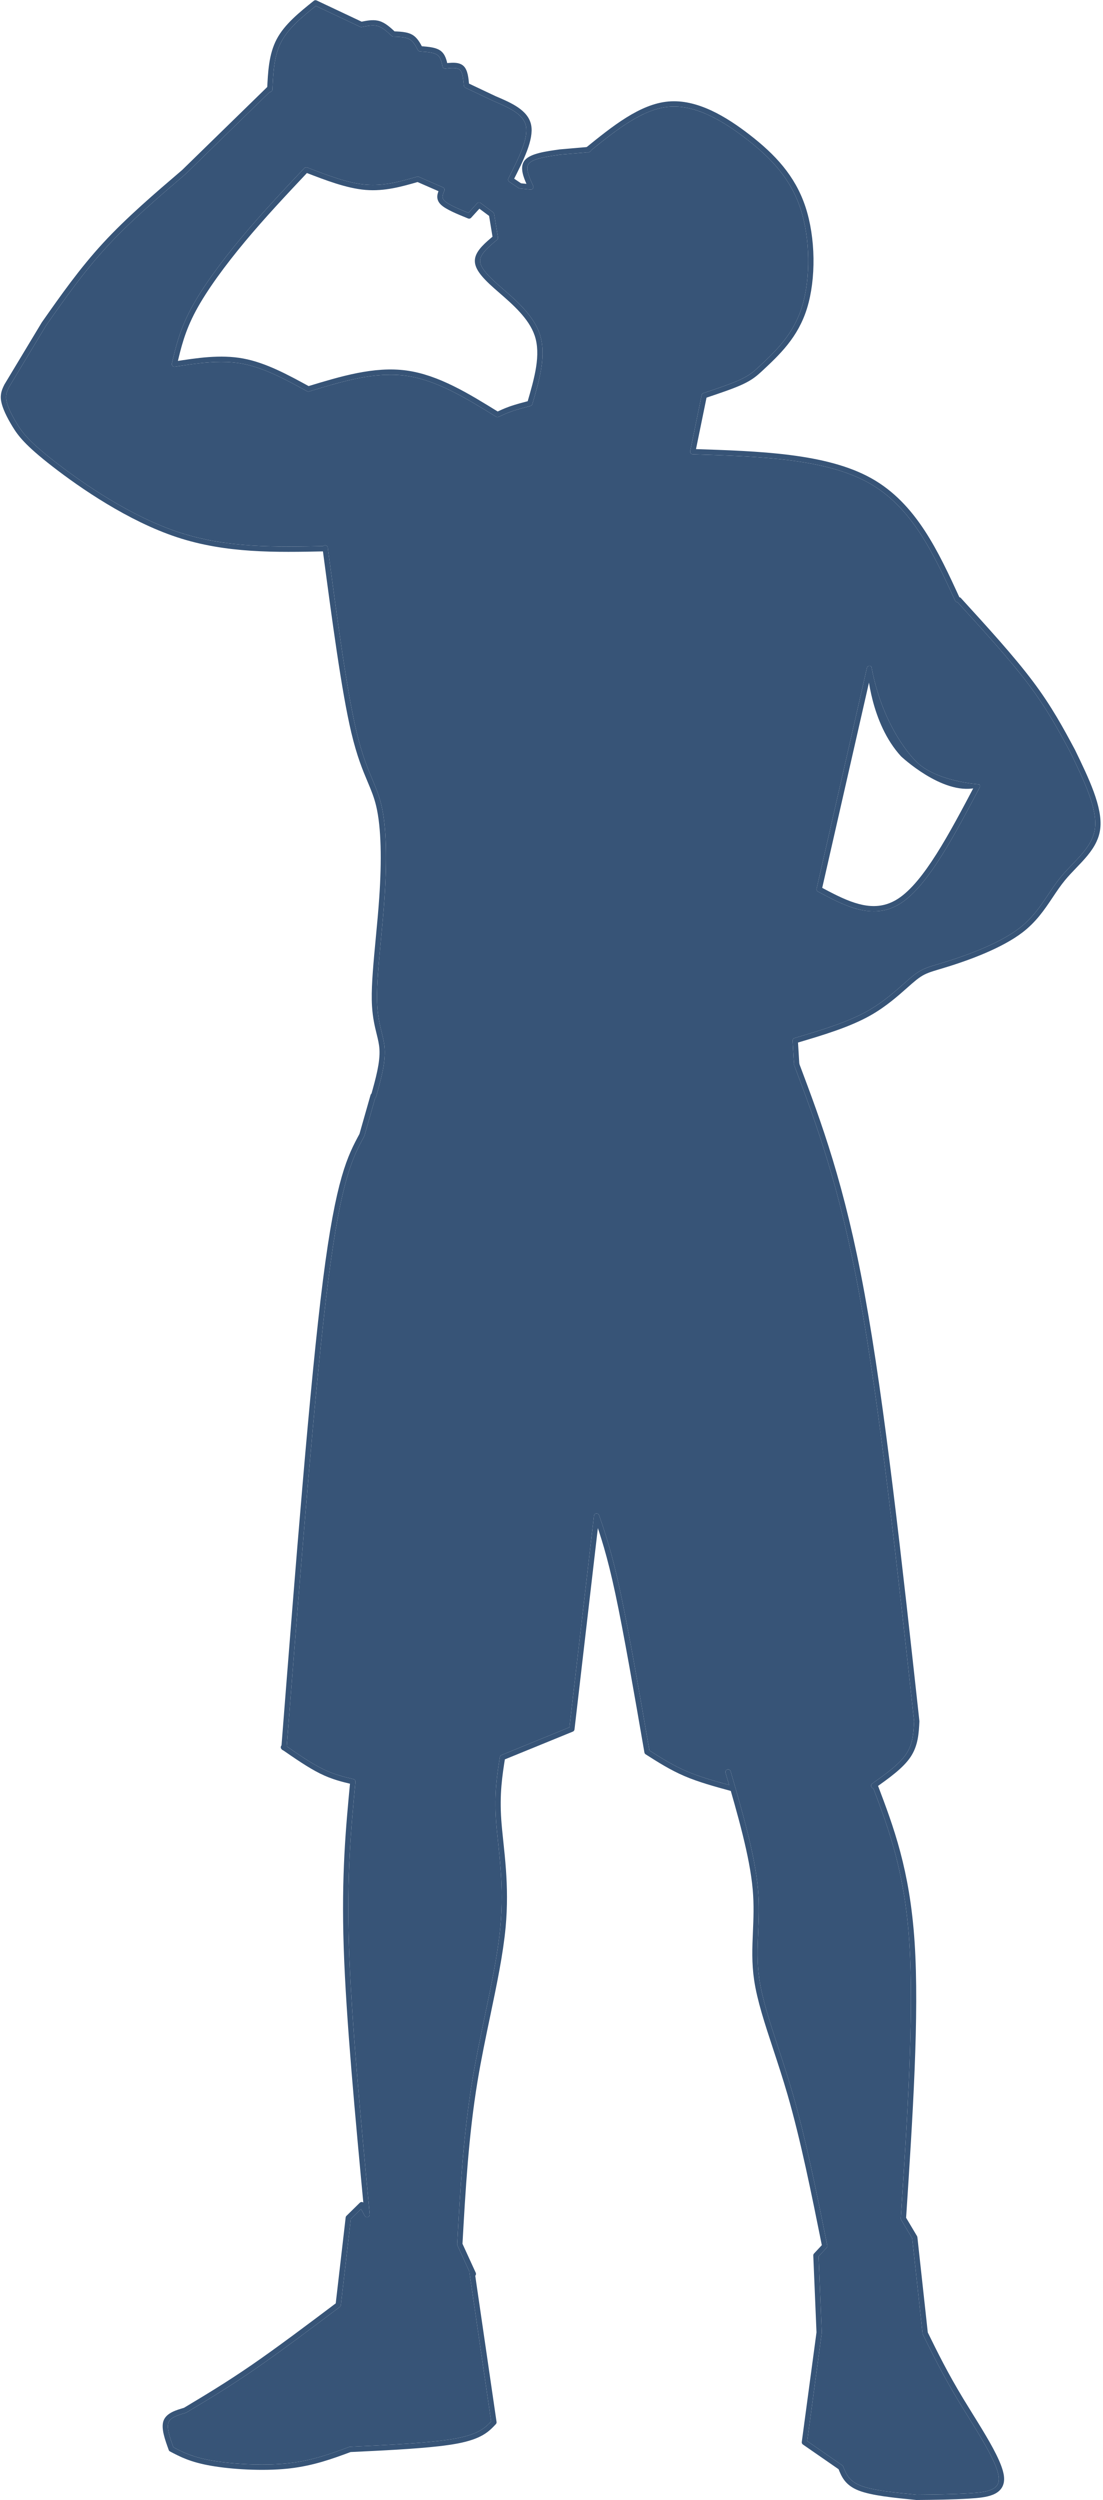 <?xml version="1.0" encoding="UTF-8" standalone="no"?><svg xmlns="http://www.w3.org/2000/svg" xmlns:xlink="http://www.w3.org/1999/xlink" fill="#375477" height="703.8" preserveAspectRatio="xMidYMid meet" version="1" viewBox="125.4 207.8 310.6 703.8" width="310.6" zoomAndPan="magnify"><g><g id="change1_1"><path d="M259.061,847.329L259.061,847.329L265.229,889.643C265.262,889.867,265.191,890.093,265.036,890.259L265.036,890.259C263.084,892.342,261.084,894.428,254.147,895.735L254.147,895.735C252.646,896.018,250.916,896.264,249.01,896.482L249.01,896.482C242.216,897.261,233.094,897.695,224.009,898.128L224.232,898.082L224.161,898.108L224.161,898.108C218.995,900.018,213.745,901.953,206.965,902.73L206.965,902.73C206.77,902.752,206.577,902.773,206.38,902.794L206.38,902.794C199.309,903.525,190.591,902.992,184.809,901.98L184.809,901.98C178.975,900.96,176.096,899.444,173.264,897.952C173.1,897.865,172.974,897.72,172.911,897.545L172.911,897.545C171.901,894.738,170.678,891.467,171.439,889.328L171.439,889.328C172.243,887.068,175.097,886.293,177.292,885.642L177.121,885.717C183.143,882.109,189.148,878.511,196.316,873.577L196.316,873.577C203.491,868.639,211.832,862.363,220.193,856.071L219.902,856.58L222.737,832.074C222.757,831.905,222.834,831.748,222.955,831.629L222.955,831.629L226.722,827.934C226.888,827.771,227.121,827.695,227.352,827.729C227.583,827.763,227.784,827.904,227.896,828.108L227.896,828.108L229.423,830.903L228.03,831.33L228.001,831.027L228.001,831.027C225.426,803.677,222.854,776.319,222.186,756.055L222.186,756.055C221.515,735.695,222.765,722.496,224.012,709.326L224.58,710.12C221.765,709.448,218.876,708.761,215.535,707.105L215.535,707.105C212.217,705.461,208.468,702.867,204.78,700.317C204.442,700.084,204.357,699.62,204.591,699.282C204.825,698.944,205.288,698.86,205.626,699.093L205.626,699.093C209.343,701.662,212.995,704.185,216.195,705.772L216.195,705.772C219.37,707.345,222.111,708.001,224.925,708.672C225.286,708.758,225.528,709.097,225.493,709.466L225.493,709.466C224.248,722.62,223.005,735.744,223.673,756.006L223.673,756.006C224.339,776.215,226.906,803.52,229.483,830.888L229.483,830.888L229.511,831.19C229.544,831.542,229.326,831.868,228.988,831.972C228.65,832.075,228.287,831.927,228.117,831.617L228.117,831.617L226.59,828.822L227.764,828.996L223.997,832.691L224.216,832.246L221.38,856.751C221.357,856.953,221.251,857.137,221.088,857.26L221.088,857.26C212.735,863.546,204.365,869.844,197.16,874.803L197.16,874.803C189.949,879.766,183.908,883.385,177.886,886.993C177.832,887.025,177.775,887.051,177.715,887.068L177.715,887.068C175.195,887.816,173.334,888.441,172.841,889.827L172.841,889.827C172.305,891.334,173.201,893.956,174.311,897.042L173.958,896.635C176.728,898.095,179.45,899.532,185.065,900.515L185.065,900.515C190.731,901.506,199.31,902.028,206.227,901.313L206.226,901.313C206.42,901.293,206.605,901.273,206.796,901.251L206.796,901.251C213.378,900.497,218.478,898.622,223.645,896.712L223.645,896.712L223.715,896.687C223.787,896.66,223.862,896.645,223.938,896.641L223.938,896.641C233.041,896.208,242.108,895.776,248.84,895.004L248.841,895.004C250.724,894.788,252.417,894.546,253.872,894.273L253.872,894.273C260.442,893.035,262.172,891.139,263.95,889.241L263.757,889.857L257.588,847.544C257.529,847.137,257.81,846.759,258.217,846.7C258.624,846.641,259.001,846.922,259.061,847.329 Z" fill="inherit"/></g><g id="change1_12"><path d="M204.624,699.799L204.624,699.799C208.651,648.403,212.68,596.974,216.341,568.194L216.341,568.194C220.007,539.379,223.316,533.175,226.662,526.962L226.602,527.111L229.745,516.076C229.858,515.681,230.269,515.451,230.665,515.564C231.06,515.677,231.289,516.088,231.176,516.484L231.176,516.484L228.033,527.518C228.018,527.57,227.998,527.62,227.972,527.667L227.972,527.667C224.739,533.67,221.469,539.682,217.817,568.382L217.817,568.382C214.162,597.116,210.136,648.499,206.108,699.915C206.076,700.325,205.717,700.631,205.308,700.599C204.898,700.567,204.592,700.209,204.624,699.799 Z" fill="inherit"/></g><g id="change1_3"><path d="M229.874,516.17L229.874,516.17C231.205,511.428,232.477,506.865,232.249,503.194L232.249,503.194C232.159,501.752,231.837,500.435,231.451,498.866L231.451,498.866C230.952,496.838,230.368,494.464,230.158,491.089L230.158,491.089C230.122,490.51,230.098,489.904,230.086,489.265L230.086,489.265C230.003,484.709,230.592,478.488,231.209,471.961L231.209,471.961C231.569,468.158,231.939,464.239,232.198,460.452L232.198,460.452C232.904,450.124,232.774,440.831,231.338,434.765L231.338,434.765C230.735,432.219,229.9,430.232,228.906,427.87L228.906,427.87C227.545,424.636,225.923,420.781,224.327,414.055L224.327,414.055C221.575,402.456,218.895,382.277,216.222,362.167C216.168,361.76,216.454,361.386,216.862,361.331C217.269,361.277,217.643,361.564,217.697,361.971L217.697,361.971C220.375,382.122,223.045,402.204,225.775,413.711L225.775,413.711C227.343,420.321,228.929,424.089,230.278,427.293L230.278,427.293C231.269,429.647,232.151,431.741,232.786,434.422L232.786,434.422C234.277,440.72,234.39,450.203,233.683,460.553L233.683,460.553C233.422,464.363,233.05,468.302,232.691,472.101L232.691,472.101C232.07,478.662,231.492,484.785,231.574,489.238L231.574,489.238C231.585,489.856,231.609,490.44,231.644,490.997L231.644,490.997C231.844,494.232,232.401,496.497,232.896,498.51L232.896,498.51C233.278,500.06,233.635,501.505,233.734,503.101L233.734,503.101C233.981,507.08,232.614,511.916,231.307,516.573C231.196,516.968,230.785,517.199,230.389,517.088C229.994,516.977,229.763,516.566,229.874,516.17 Z" fill="inherit"/></g><g id="change1_5"><path d="M217.022,363.018L217.022,363.018C203.129,363.311,189.089,363.614,175.252,359.049L175.252,359.049C161.432,354.491,147.871,345.097,140.17,339.123L140.17,339.123C132.443,333.127,130.485,330.47,128.879,327.831L128.879,327.831C127.33,325.285,126.06,322.7,125.722,320.719L125.722,320.719C125.366,318.638,126.045,317.27,126.629,316.078C126.638,316.059,126.649,316.04,126.66,316.022L126.66,316.022L137.135,298.614L137.163,298.57C142.471,291.007,147.811,283.398,154.42,276.224L154.42,276.224C161.026,269.054,168.892,262.33,176.715,255.641L176.679,255.674L200.643,232.302C200.938,232.016,201.409,232.021,201.696,232.316C201.983,232.61,201.977,233.081,201.682,233.368L201.682,233.368L177.718,256.739L177.682,256.772C169.844,263.473,162.05,270.139,155.514,277.232L155.514,277.232C148.982,284.322,143.697,291.851,138.381,299.425L138.41,299.381L127.935,316.789L127.965,316.733C127.395,317.899,126.919,318.89,127.189,320.469L127.189,320.469C127.476,322.15,128.612,324.528,130.151,327.057L130.151,327.057C131.633,329.493,133.445,332.021,141.082,337.947L141.082,337.947C148.747,343.894,162.146,353.159,175.718,357.636L175.718,357.636C189.274,362.108,203.059,361.824,216.99,361.53C217.401,361.522,217.741,361.848,217.75,362.259C217.759,362.67,217.433,363.01,217.022,363.018 Z" fill="inherit"/></g><g id="change1_8"><path d="M200.627,232.941L200.627,232.941C200.854,228.114,201.078,223.071,203.313,218.834L203.313,218.834C205.543,214.607,209.743,211.25,213.769,208.016C213.991,207.838,214.295,207.802,214.553,207.923L214.553,207.923L227.455,214.008L226.989,213.952C228.509,213.642,230.231,213.278,231.832,213.622L231.832,213.622C231.968,213.652,232.104,213.686,232.239,213.726L232.239,213.726C233.952,214.233,235.418,215.617,236.714,216.821L236.235,216.622C237.4,216.665,238.651,216.709,239.754,216.946L239.754,216.946C240.341,217.072,240.912,217.257,241.427,217.543L241.427,217.543C242.908,218.364,243.706,219.91,244.386,221.188L243.764,220.794L243.764,220.794L243.764,220.794L243.764,220.794L243.783,220.795C244.954,220.878,246.195,220.964,247.271,221.195L247.271,221.195C248.028,221.358,248.764,221.604,249.362,222.015L249.362,222.015C250.82,223.017,251.178,224.821,251.483,226.209L250.678,225.629C251.868,225.502,253.231,225.349,254.35,225.589L254.35,225.589C254.906,225.708,255.448,225.932,255.897,226.339L255.897,226.339C257.166,227.491,257.337,229.892,257.507,231.756L257.085,231.151L264.943,234.871L264.917,234.859L264.941,234.869L264.941,234.869C269.199,236.691,274.106,238.718,274.967,242.982L274.967,242.982C275.798,247.103,272.715,253.11,269.892,258.692L269.644,257.739L272.271,259.506L271.932,259.383L274.929,259.693L274.175,260.74L274.166,260.722L274.166,260.721C273.047,258.251,271.454,254.973,273.197,252.891L273.197,252.891C274.804,250.973,279.193,250.402,282.983,249.863C282.997,249.861,283.011,249.86,283.024,249.858L283.024,249.858L291.081,249.164C291.49,249.129,291.851,249.433,291.886,249.842C291.921,250.251,291.618,250.612,291.208,250.647L291.208,250.647L283.152,251.341L283.193,251.336C279.035,251.928,275.477,252.487,274.338,253.847L274.338,253.847C273.342,255.035,274.189,257.165,275.522,260.107L275.522,260.107L275.53,260.125C275.64,260.368,275.612,260.651,275.456,260.868C275.3,261.084,275.041,261.2,274.776,261.173L274.776,261.173L271.779,260.863C271.658,260.851,271.542,260.809,271.44,260.741L271.44,260.741L268.813,258.974C268.502,258.765,268.395,258.356,268.564,258.021L268.564,258.021C271.518,252.179,274.211,246.76,273.508,243.276L273.508,243.276C272.836,239.949,268.927,238.193,264.355,236.237L264.355,236.237L264.332,236.227L264.306,236.216L256.448,232.496C256.21,232.383,256.049,232.153,256.025,231.891L256.025,231.891C255.828,229.731,255.63,228.107,254.896,227.441L254.896,227.441C254.696,227.259,254.418,227.125,254.038,227.044L254.038,227.044C253.202,226.864,252.105,226.973,250.835,227.108C250.458,227.149,250.111,226.899,250.03,226.528L250.03,226.528C249.69,224.981,249.403,223.849,248.519,223.241L248.519,223.241C248.149,222.987,247.628,222.794,246.959,222.65L246.959,222.65C246.006,222.446,244.877,222.364,243.678,222.28L243.696,222.281L243.695,222.281L243.695,222.281L243.695,222.281C243.421,222.261,243.193,222.113,243.072,221.887L243.072,221.887C242.343,220.516,241.732,219.413,240.706,218.844L240.706,218.844C240.357,218.651,239.935,218.507,239.442,218.401L239.442,218.401C238.491,218.196,237.379,218.153,236.18,218.109C236.002,218.103,235.832,218.032,235.701,217.911L235.701,217.911C234.328,216.636,233.127,215.541,231.816,215.153L231.816,215.153C231.719,215.124,231.62,215.099,231.52,215.077L231.52,215.077C230.281,214.811,228.885,215.084,227.286,215.41C227.129,215.443,226.966,215.423,226.82,215.354L226.82,215.354L213.918,209.269L214.701,209.176C210.608,212.464,206.687,215.628,204.629,219.528L204.629,219.528C202.577,223.418,202.344,228.106,202.114,233.011C202.094,233.421,201.746,233.738,201.336,233.719C200.925,233.7,200.608,233.351,200.627,232.941 Z" fill="inherit"/></g><g id="change1_13"><path d="M290.303,249.448L290.303,249.448C297.8,243.392,305.554,237.093,313.59,236.376L313.59,236.376C321.665,235.655,329.831,240.557,336.637,245.849L336.637,245.849C343.491,251.179,349.264,257.145,352.197,265.98L352.197,265.98C355.11,274.758,355.203,286.331,352.671,294.55L352.671,294.55C350.121,302.828,344.916,307.669,339.863,312.383L339.856,312.389C338.61,313.522,337.322,314.693,334.616,315.962L334.616,315.962C331.961,317.208,327.923,318.556,323.952,319.883L324.445,319.327L321.214,335.1L320.509,334.208C339.179,334.806,358.136,335.395,370.756,342.445L370.756,342.445C383.431,349.526,389.63,363.059,395.718,376.289C395.89,376.662,395.726,377.104,395.353,377.276C394.98,377.448,394.538,377.284,394.366,376.911L394.366,376.911C388.231,363.577,382.207,350.546,370.03,343.744L370.03,343.744C357.798,336.911,339.273,336.298,320.462,335.695C320.242,335.688,320.037,335.584,319.901,335.412C319.766,335.24,319.712,335.017,319.757,334.802L319.757,334.802L322.987,319.028C323.04,318.768,323.228,318.556,323.48,318.472L323.48,318.472C327.487,317.133,331.426,315.815,333.984,314.615L333.984,314.615C336.492,313.438,337.652,312.382,338.855,311.288L338.848,311.295C343.914,306.568,348.828,301.968,351.249,294.112L351.249,294.112C353.687,286.196,353.602,274.94,350.784,266.449L350.784,266.449C347.985,258.015,342.473,252.272,335.723,247.024L335.723,247.024C328.925,241.738,321.171,237.193,313.722,237.858L313.722,237.858C306.235,238.526,298.865,244.444,291.238,250.606C290.918,250.864,290.45,250.814,290.191,250.494C289.933,250.175,289.983,249.706,290.303,249.448 Z" fill="inherit"/></g><g id="change1_6"><path d="M395.985,376.164L395.985,376.164C403.401,384.284,410.852,392.44,416.213,399.567L416.213,399.567C421.585,406.71,424.853,412.811,428.1,418.87L428.113,418.897L428.134,418.939L428.134,418.939C431.953,426.821,435.959,435.036,435.222,441.131L435.222,441.131C435.062,442.458,434.68,443.677,434.145,444.814L434.145,444.814C432.84,447.59,430.603,449.911,428.449,452.156L428.449,452.156C427.347,453.304,426.262,454.435,425.282,455.627L425.282,455.627C424.039,457.137,422.958,458.754,421.835,460.435L421.835,460.435C420.681,462.162,419.485,463.952,418.057,465.688L418.057,465.688C416.741,467.288,415.224,468.848,413.344,470.292L413.344,470.292C407.491,474.788,398.189,478.1,392.858,479.781L392.858,479.781C391.766,480.126,390.831,480.405,390.021,480.647L390.021,480.647C389.389,480.835,388.834,481.001,388.33,481.16L388.33,481.16C386.333,481.79,385.166,482.305,383.455,483.66L383.455,483.66C382.702,484.257,381.847,485.014,380.863,485.886L380.863,485.886C379.611,486.995,378.168,488.274,376.533,489.57L376.533,489.57C374.773,490.964,372.784,492.384,370.547,493.652L370.547,493.652C364.627,497.007,357.033,499.255,349.552,501.472L350.083,500.714L350.486,507.379C350.511,507.789,350.198,508.142,349.788,508.166C349.378,508.191,349.025,507.879,349,507.469L349,507.469L348.598,500.804C348.577,500.458,348.797,500.144,349.129,500.045L349.129,500.045C356.657,497.814,364.071,495.612,369.813,492.357L369.813,492.357C371.965,491.138,373.891,489.765,375.609,488.403L375.609,488.403C377.208,487.136,378.622,485.884,379.876,484.772L379.876,484.772C380.851,483.909,381.739,483.122,382.531,482.494L382.531,482.494C384.42,480.997,385.764,480.409,387.882,479.741L387.882,479.741C388.4,479.577,388.966,479.408,389.596,479.221L389.596,479.221C390.404,478.98,391.333,478.702,392.411,478.362L392.411,478.362C397.749,476.678,406.816,473.43,412.438,469.112L412.438,469.112C414.211,467.749,415.649,466.274,416.908,464.743L416.908,464.743C418.282,463.073,419.438,461.343,420.598,459.608L420.598,459.608C421.714,457.937,422.835,456.259,424.133,454.681L424.133,454.681C425.155,453.438,426.28,452.267,427.375,451.126L427.375,451.126C429.567,448.841,431.616,446.695,432.799,444.181L432.799,444.181C433.274,443.17,433.606,442.104,433.745,440.952L433.745,440.952C434.416,435.4,430.707,427.664,426.794,419.588L426.794,419.588L426.774,419.546L426.788,419.573C423.543,413.517,420.321,407.504,415.024,400.462L415.024,400.462C409.715,393.404,402.318,385.304,394.886,377.168C394.609,376.864,394.63,376.394,394.933,376.116C395.237,375.839,395.707,375.861,395.985,376.164 Z" fill="inherit"/></g><g id="change1_2"><path d="M350.375,507.007L350.375,507.007C356.786,524.046,363.21,541.118,368.869,572.038L368.869,572.038C374.522,602.927,379.413,647.648,384.299,692.326C384.304,692.366,384.305,692.406,384.303,692.446L384.303,692.446C384.131,695.718,383.962,699.221,381.811,702.437L381.811,702.437C379.698,705.598,375.694,708.427,371.868,711.143C371.533,711.381,371.068,711.302,370.831,710.967C370.593,710.632,370.671,710.167,371.007,709.929L371.007,709.929C374.916,707.154,378.647,704.492,380.574,701.61L380.574,701.61C382.465,698.783,382.642,695.692,382.817,692.368L382.82,692.488C377.931,647.788,373.046,603.13,367.405,572.306L367.405,572.306C361.77,541.514,355.382,524.538,348.982,507.531C348.837,507.146,349.031,506.717,349.416,506.572C349.801,506.428,350.23,506.622,350.375,507.007 Z" fill="inherit"/></g><g id="change1_4"><path d="M372.473,710.085L372.473,710.085C377.028,722.095,381.608,734.169,382.953,754.616L382.953,754.616C384.294,775.01,382.416,803.744,380.543,832.401L380.44,831.971L383.633,837.325C383.688,837.417,383.722,837.519,383.734,837.626L383.734,837.626L386.676,864.587L386.604,864.339C389.419,870.069,392.223,875.776,396.682,883.148L396.682,883.148C397.494,884.49,398.362,885.891,399.244,887.313L399.244,887.313C400.151,888.776,401.072,890.26,401.961,891.731L401.961,891.731C404.921,896.624,407.624,901.497,408.082,904.714L408.082,904.714C408.495,907.604,407.132,909.251,405.018,910.121L405.018,910.121C403.185,910.875,400.744,911.076,398.425,911.218L398.425,911.218C393.517,911.518,388.491,911.568,383.488,911.618L383.496,911.618L383.495,911.618C383.465,911.619,383.436,911.618,383.406,911.615L383.406,911.615L383.313,911.606L383.313,911.606C377.159,911.004,370.834,910.388,367.175,908.946L367.175,908.946C363.319,907.427,362.345,904.981,361.455,902.747L361.723,903.083L351.487,895.994C351.257,895.835,351.136,895.56,351.173,895.283L351.173,895.283L355.33,864.354L355.324,864.484L354.414,842.784C354.406,842.586,354.478,842.392,354.613,842.246L354.613,842.246L357.083,839.593L356.898,840.247C353.879,825.255,350.868,810.303,347.18,797.566L347.18,797.566C345.851,792.978,344.434,788.675,343.099,784.621L343.099,784.621C341.919,781.039,340.801,777.646,339.873,774.442L339.873,774.442C338.94,771.218,338.192,768.167,337.764,765.281L337.764,765.281C337.043,760.43,337.231,756.088,337.418,751.685L337.418,751.685C337.579,747.91,337.741,744.086,337.362,739.778L337.362,739.778C336.535,730.402,333.14,718.696,329.713,706.887C329.598,706.492,329.825,706.079,330.22,705.965C330.614,705.85,331.027,706.077,331.142,706.472L331.142,706.472C334.555,718.232,338.002,730.095,338.844,739.647L338.844,739.647C339.234,744.065,339.066,747.98,338.905,751.748L338.905,751.748C338.717,756.163,338.539,760.371,339.236,765.062L339.236,765.062C339.651,767.856,340.378,770.836,341.303,774.028L341.303,774.028C342.222,777.202,343.33,780.567,344.512,784.156L344.512,784.156C345.846,788.206,347.272,792.534,348.609,797.152L348.609,797.152C352.318,809.961,355.342,824.978,358.357,839.954C358.404,840.189,358.336,840.432,358.172,840.607L358.172,840.607L355.702,843.26L355.901,842.722L356.811,864.422C356.812,864.465,356.811,864.509,356.805,864.552L356.805,864.552L352.648,895.481L352.334,894.771L362.57,901.86C362.69,901.943,362.783,902.06,362.837,902.196L362.837,902.196C363.693,904.344,364.465,906.28,367.72,907.562L367.72,907.562C371.137,908.907,377.199,909.513,383.458,910.125L383.458,910.125L383.551,910.134L383.462,910.13L383.464,910.13L383.473,910.13C388.482,910.08,393.472,910.03,398.334,909.732L398.334,909.732C400.699,909.588,402.886,909.389,404.452,908.745L404.452,908.745C406.031,908.095,406.912,907.043,406.609,904.924L406.609,904.924C406.202,902.072,403.701,897.482,400.688,892.501L400.688,892.501C399.804,891.039,398.887,889.561,397.98,888.097L397.98,888.097C397.099,886.677,396.225,885.269,395.409,883.918L395.409,883.918C390.914,876.486,388.085,870.729,385.269,864.995C385.231,864.918,385.206,864.834,385.197,864.748L385.197,864.748L382.254,837.787L382.355,838.087L379.162,832.733C379.085,832.604,379.048,832.454,379.058,832.304L379.058,832.304C380.933,803.607,382.801,774.987,381.468,754.713L381.468,754.713C380.138,734.492,375.622,722.584,371.082,710.613C370.936,710.229,371.129,709.799,371.514,709.653C371.898,709.508,372.327,709.701,372.473,710.085 Z" fill="inherit"/></g><g id="change1_11"><path d="M331.218,712.004L331.218,712.004C326.708,710.776,322.133,709.532,318.107,707.803L318.107,707.803C314.073,706.07,310.607,703.858,307.196,701.682C307.019,701.57,306.899,701.388,306.863,701.182L306.863,701.182C303.952,684.354,301.046,667.552,298.683,656.498L298.683,656.498C296.325,645.465,294.512,640.174,292.695,634.868L294.138,634.712L287.175,694.691C287.144,694.961,286.969,695.192,286.718,695.294L286.718,695.294L267.176,703.276L267.63,702.703C266.831,707.788,266.042,712.813,266.565,720.23L266.565,720.23C266.694,722.051,266.902,724.02,267.127,726.153L267.127,726.153C267.388,728.629,267.672,731.318,267.877,734.219L267.877,734.219C268.215,739.019,268.337,744.403,267.781,750.398L267.781,750.398C267.078,757.978,265.292,766.517,263.438,775.389L263.438,775.389C262.18,781.407,260.889,787.584,259.87,793.758L259.87,793.758C257.346,809.048,256.485,824.334,255.623,839.667L255.556,839.316L259.373,847.651C259.544,848.025,259.38,848.466,259.006,848.638C258.633,848.809,258.191,848.644,258.02,848.271L258.02,848.271L254.203,839.935C254.153,839.825,254.13,839.705,254.137,839.584L254.137,839.584C254.999,824.264,255.863,808.897,258.402,793.516L258.402,793.516C259.427,787.305,260.725,781.097,261.981,775.084L261.981,775.084C263.84,766.19,265.605,757.74,266.299,750.261L266.299,750.261C266.845,744.369,266.727,739.069,266.392,734.324L266.392,734.324C266.19,731.452,265.908,728.787,265.647,726.309L265.647,726.309C265.422,724.182,265.211,722.187,265.081,720.334L265.081,720.334C264.545,712.741,265.358,707.577,266.159,702.472C266.2,702.215,266.372,701.997,266.613,701.899L266.613,701.899L286.155,693.917L285.697,694.52L292.66,634.541C292.7,634.196,292.974,633.924,293.319,633.887C293.665,633.85,293.99,634.057,294.103,634.385L294.103,634.385C295.931,639.723,297.764,645.076,300.138,656.187L300.138,656.187C302.508,667.276,305.421,684.114,308.329,700.928L307.996,700.428C311.42,702.611,314.788,704.758,318.694,706.436L318.694,706.436C322.607,708.116,327.076,709.334,331.609,710.568C332.005,710.676,332.239,711.085,332.131,711.482C332.023,711.878,331.615,712.112,331.218,712.004 Z" fill="inherit"/></g><g id="change1_10"><path d="M263.366,268.763L263.366,268.763L259.852,266.146L260.847,266.05L258.054,269.123C257.844,269.353,257.512,269.429,257.223,269.311L257.223,269.311C254.23,268.094,250.972,266.786,249.563,265.427L249.563,265.427C247.884,263.809,248.658,262.104,249.154,260.94L249.541,261.914L242.747,258.946L243.249,258.979L243.241,258.982L243.241,258.982C238.551,260.326,233.717,261.718,228.328,261.268L228.328,261.268C222.964,260.82,217.094,258.547,211.361,256.334L212.17,256.15C206.114,262.582,200.077,268.994,194.461,275.726L194.461,275.726C188.84,282.464,183.665,289.493,180.543,295.325L180.543,295.325C177.435,301.131,176.35,305.77,175.249,310.484L174.41,309.58C180.853,308.575,187.45,307.539,193.88,308.73L193.88,308.73C200.302,309.919,206.507,313.321,212.58,316.642L212.007,316.583C221.275,313.767,230.746,310.877,239.814,312.102L239.814,312.102C248.879,313.325,257.467,318.651,265.879,323.853L265.175,323.811C266.319,323.282,267.493,322.74,268.91,322.236L268.91,322.236C269.013,322.2,269.112,322.165,269.218,322.129L269.218,322.129C270.766,321.598,272.603,321.117,274.404,320.645L273.878,321.156C275.902,314.229,277.798,307.635,275.939,302.213L275.939,302.213C274.315,297.478,269.793,293.527,266.068,290.295L266.068,290.295C265.525,289.824,265.001,289.369,264.51,288.931L264.51,288.931C260.807,285.633,258.755,283.155,259.165,280.606L259.165,280.606C259.555,278.186,262.188,276.032,264.412,274.164L264.157,274.854L263.076,268.287L263.366,268.763 M264.255,267.57C264.41,267.685,264.514,267.856,264.545,268.046L264.545,268.046L265.625,274.613C265.668,274.872,265.571,275.134,265.369,275.303L265.369,275.303C262.938,277.346,260.914,279.103,260.634,280.842L260.634,280.842C260.375,282.453,261.639,284.381,265.5,287.82L265.5,287.82C265.982,288.25,266.499,288.698,267.043,289.171L267.043,289.171C270.686,292.332,275.568,296.544,277.347,301.73L277.347,301.73C279.391,307.693,277.285,314.799,275.307,321.573C275.233,321.824,275.034,322.018,274.781,322.084L274.781,322.084C272.965,322.56,271.187,323.027,269.7,323.536L269.7,323.536C269.6,323.571,269.507,323.603,269.409,323.638L269.409,323.638C268.063,324.117,266.946,324.632,265.799,325.162C265.573,325.266,265.308,325.25,265.096,325.119L265.096,325.119C256.613,319.873,248.305,314.75,239.615,313.576L239.615,313.576C230.929,312.404,221.785,315.168,212.439,318.007C212.248,318.065,212.041,318.043,211.866,317.947L211.866,317.947C205.743,314.599,199.753,311.33,193.609,310.193L193.609,310.193C187.472,309.057,181.132,310.038,174.639,311.05C174.395,311.088,174.147,311.002,173.979,310.821C173.811,310.64,173.744,310.386,173.8,310.146L173.8,310.146C174.904,305.417,176.024,300.613,179.231,294.623L179.231,294.623C182.424,288.659,187.674,281.538,193.318,274.773L193.318,274.773C198.967,268.001,205.036,261.556,211.087,255.13C211.294,254.91,211.614,254.837,211.896,254.946L211.896,254.946C217.688,257.182,223.344,259.358,228.452,259.785L228.452,259.785C233.528,260.209,238.108,258.905,242.831,257.551L242.831,257.551L242.839,257.549C243.006,257.501,243.184,257.513,243.342,257.582L243.342,257.582L250.136,260.55C250.511,260.714,250.683,261.149,250.523,261.524L250.523,261.524C249.983,262.788,249.72,263.511,250.596,264.356L250.596,264.356C251.742,265.461,254.63,266.651,257.784,267.933L256.953,268.121L259.746,265.049C260.004,264.765,260.434,264.724,260.741,264.952L260.741,264.952L264.255,267.57 Z" fill="inherit"/></g><g id="change1_9"><path d="M355.355,457.985L355.355,457.985L369.517,395.837C369.578,395.567,369.784,395.354,370.052,395.283C370.319,395.212,370.604,395.295,370.791,395.499L370.791,395.499C374.059,413.208,383.138,421.916,383.138,421.916C388.557,427.826,401.168,428.634,401.168,428.634C401.381,428.866,401.425,429.206,401.278,429.484L401.278,429.484C394.09,443.11,386.752,457.077,379.123,462.046L379.123,462.046C377.958,462.805,376.783,463.359,375.598,463.736L375.598,463.736C368.885,465.868,362.112,462.208,355.731,458.807C355.434,458.649,355.28,458.312,355.355,457.985L355.355,457.985 M356.806,458.315L356.806,458.315L356.806,458.315L356.43,457.494C362.986,460.987,369.149,464.222,375.147,462.317L375.147,462.317C376.199,461.983,377.254,461.488,378.311,460.799L378.311,460.799C385.529,456.097,392.67,442.614,399.962,428.79L400.071,429.64C390.679,431.635,379.129,420.731,379.129,420.731C370.481,411.298,369.694,396.505,369.694,396.505L370.968,396.167L356.806,458.315L356.806,458.315L356.806,458.315 Z" fill="inherit"/></g><g id="change1_7"><path d="M211.629,254.896C211.719,254.896,211.809,254.912,211.896,254.946C217.688,257.182,223.344,259.358,228.452,259.785C229.117,259.84,229.774,259.866,230.423,259.866C234.731,259.866,238.727,258.727,242.831,257.551L242.839,257.549C242.907,257.529,242.976,257.52,243.044,257.52C243.146,257.52,243.248,257.541,243.342,257.582L250.136,260.55C250.511,260.714,250.683,261.149,250.523,261.524C249.983,262.788,249.72,263.511,250.596,264.356C251.684,265.404,254.34,266.529,257.302,267.737L259.746,265.049C259.892,264.888,260.094,264.805,260.297,264.805C260.452,264.805,260.608,264.853,260.741,264.952L264.255,267.57C264.41,267.685,264.514,267.856,264.545,268.046L265.625,274.613C265.668,274.872,265.571,275.134,265.369,275.303C262.938,277.346,260.914,279.103,260.634,280.842C260.375,282.453,261.639,284.381,265.5,287.82C265.982,288.25,266.499,288.698,267.043,289.171C270.686,292.332,275.568,296.544,277.347,301.73C279.391,307.693,277.285,314.799,275.307,321.573C275.233,321.824,275.034,322.018,274.781,322.084C272.965,322.56,271.187,323.027,269.7,323.536C269.6,323.571,269.507,323.603,269.409,323.638C268.063,324.117,266.946,324.632,265.799,325.162C265.7,325.208,265.594,325.23,265.488,325.23C265.351,325.23,265.215,325.193,265.096,325.119C256.613,319.873,248.305,314.75,239.615,313.576C238.21,313.387,236.792,313.3,235.364,313.3C227.965,313.3,220.273,315.627,212.439,318.007C212.369,318.028,212.296,318.039,212.223,318.039C212.099,318.039,211.976,318.008,211.866,317.947C205.743,314.599,199.753,311.33,193.609,310.193C191.656,309.831,189.683,309.684,187.691,309.684C183.422,309.684,179.066,310.36,174.639,311.05C174.601,311.056,174.563,311.059,174.525,311.059C174.319,311.059,174.121,310.974,173.979,310.821C173.811,310.64,173.744,310.386,173.8,310.146C174.904,305.417,176.024,300.613,179.231,294.623C182.424,288.659,187.674,281.538,193.318,274.773C198.967,268.001,205.036,261.556,211.087,255.13C211.23,254.978,211.427,254.896,211.629,254.896 Z M370.242,395.258C370.448,395.258,370.648,395.343,370.791,395.499C370.833,395.728,370.876,395.955,370.92,396.18L370.968,396.167L370.939,396.294L370.942,396.294C374.33,413.469,383.138,421.916,383.138,421.916C388.557,427.826,401.168,428.634,401.168,428.634C401.381,428.866,401.425,429.206,401.278,429.484C394.09,443.11,386.752,457.077,379.123,462.046C377.958,462.805,376.783,463.359,375.598,463.736C374.213,464.175,372.826,464.369,371.44,464.369C366.108,464.369,360.796,461.506,355.731,458.807C355.434,458.649,355.28,458.312,355.355,457.985L369.517,395.837C369.578,395.567,369.784,395.354,370.052,395.283C370.115,395.266,370.179,395.258,370.242,395.258 Z M214.338,209.468C210.377,212.652,206.626,215.744,204.629,219.528C202.577,223.418,202.344,228.106,202.114,233.011C202.095,233.409,201.766,233.72,201.371,233.72C201.359,233.72,201.347,233.72,201.336,233.719C201.332,233.719,201.328,233.719,201.325,233.718L201.323,233.718L177.718,256.739L177.682,256.772C169.844,263.473,162.05,270.139,155.514,277.232C148.985,284.32,143.7,291.846,138.387,299.417L138.388,299.417L127.944,316.773L127.946,316.773C127.384,317.922,126.922,318.908,127.189,320.469C127.476,322.15,128.612,324.528,130.151,327.057C131.633,329.493,133.445,332.021,141.082,337.947L141.082,337.947C148.747,343.894,162.146,353.159,175.718,357.636C185.93,361.005,196.272,361.675,206.709,361.675C209.941,361.675,213.183,361.61,216.432,361.542L216.434,361.542C216.546,361.431,216.693,361.354,216.862,361.331C216.895,361.327,216.928,361.325,216.961,361.325C217.328,361.325,217.647,361.597,217.697,361.971C217.699,361.988,217.702,362.005,217.704,362.021L217.706,362.021C217.733,362.096,217.748,362.175,217.75,362.259C217.751,362.291,217.749,362.323,217.746,362.354L217.748,362.354C220.409,382.376,223.062,402.277,225.775,413.711L225.775,413.711C227.343,420.321,228.929,424.089,230.278,427.293C231.269,429.647,232.151,431.741,232.786,434.422C234.277,440.72,234.39,450.203,233.683,460.553C233.422,464.363,233.05,468.302,232.691,472.101C232.07,478.662,231.492,484.785,231.574,489.238C231.585,489.856,231.609,490.44,231.644,490.997C231.844,494.232,232.401,496.497,232.896,498.51C233.278,500.06,233.635,501.505,233.734,503.101C233.981,507.08,232.614,511.916,231.307,516.573C231.261,516.737,231.163,516.873,231.036,516.967L231.038,516.967L228.033,527.518C228.018,527.57,227.998,527.62,227.972,527.667C224.739,533.67,221.469,539.682,217.817,568.382C214.173,597.03,210.16,648.191,206.144,699.453L206.146,699.453C209.683,701.896,213.145,704.259,216.195,705.772C219.37,707.345,222.111,708.001,224.925,708.672C225.286,708.758,225.528,709.097,225.493,709.466C224.248,722.62,223.005,735.744,223.673,756.006C224.339,776.215,226.906,803.52,229.483,830.888L229.511,831.19C229.544,831.542,229.326,831.868,228.988,831.972C228.916,831.994,228.843,832.004,228.77,832.004C228.504,832.004,228.251,831.861,228.117,831.617L227.062,829.685L224.185,832.507L221.38,856.751C221.357,856.953,221.251,857.137,221.088,857.26C212.735,863.546,204.365,869.844,197.16,874.803L197.16,874.803C189.949,879.766,183.908,883.385,177.886,886.993C177.832,887.025,177.775,887.051,177.715,887.068C175.195,887.816,173.334,888.441,172.841,889.827L172.841,889.827C172.32,891.29,173.15,893.803,174.214,896.771L174.216,896.771C176.9,898.184,179.624,899.562,185.065,900.515C188.913,901.188,194.104,901.645,199.205,901.645C201.616,901.645,204.007,901.543,206.227,901.313L206.226,901.313C206.42,901.293,206.605,901.273,206.796,901.251L206.796,901.251C213.378,900.497,218.478,898.622,223.645,896.712L223.645,896.712L223.715,896.687C223.787,896.66,223.862,896.645,223.938,896.641C233.041,896.208,242.108,895.776,248.84,895.004L248.841,895.004C250.724,894.788,252.417,894.546,253.872,894.273L253.872,894.273C260.137,893.092,262.001,891.313,263.702,889.505L263.705,889.505L257.588,847.544C257.578,847.471,257.578,847.4,257.588,847.332L257.59,847.332L254.203,839.935C254.153,839.825,254.13,839.705,254.137,839.584C254.999,824.264,255.863,808.897,258.402,793.516C259.427,787.305,260.725,781.097,261.981,775.084C263.84,766.19,265.605,757.74,266.299,750.261C266.845,744.369,266.727,739.069,266.392,734.324C266.19,731.452,265.908,728.787,265.647,726.309C265.422,724.182,265.211,722.187,265.081,720.334L265.081,720.334C264.545,712.741,265.358,707.577,266.159,702.472C266.2,702.215,266.372,701.997,266.613,701.899L285.748,694.083L292.66,634.541C292.7,634.196,292.974,633.924,293.319,633.887C293.346,633.884,293.373,633.883,293.399,633.883C293.714,633.883,293.999,634.082,294.103,634.385C295.931,639.723,297.764,645.076,300.138,656.187C302.493,667.205,305.384,683.9,308.274,700.606L308.277,700.606C311.604,702.728,314.895,704.803,318.694,706.436L318.694,706.436C322.347,708.005,326.486,709.171,330.708,710.323C330.378,709.18,330.046,708.034,329.713,706.887C329.598,706.492,329.825,706.079,330.22,705.965C330.289,705.945,330.359,705.935,330.428,705.935C330.75,705.935,331.047,706.147,331.142,706.472C334.555,718.232,338.002,730.095,338.844,739.647C339.234,744.065,339.066,747.98,338.905,751.748C338.717,756.163,338.539,760.371,339.236,765.062C339.651,767.856,340.378,770.836,341.303,774.028C342.222,777.202,343.33,780.567,344.512,784.156C345.846,788.206,347.272,792.534,348.609,797.152C352.318,809.961,355.342,824.978,358.357,839.954C358.404,840.189,358.336,840.432,358.172,840.607L355.914,843.033L356.811,864.422C356.812,864.465,356.811,864.509,356.805,864.552L352.709,895.03L362.57,901.86C362.69,901.943,362.783,902.06,362.837,902.196C363.693,904.344,364.465,906.28,367.72,907.562C371.137,908.907,377.199,909.513,383.458,910.125L383.458,910.125L383.511,910.13C388.508,910.08,393.484,910.029,398.334,909.732C400.699,909.588,402.886,909.389,404.452,908.745C406.031,908.095,406.912,907.043,406.609,904.924C406.202,902.072,403.701,897.482,400.688,892.501C399.804,891.039,398.887,889.561,397.98,888.097C397.099,886.677,396.225,885.269,395.409,883.918C390.914,876.486,388.085,870.729,385.269,864.995C385.231,864.918,385.206,864.834,385.197,864.748L382.272,837.948L379.162,832.733C379.085,832.604,379.048,832.454,379.058,832.304C380.933,803.607,382.801,774.987,381.468,754.713C380.163,734.864,375.787,723.025,371.332,711.273L371.336,711.273C371.139,711.246,370.954,711.141,370.831,710.967C370.593,710.632,370.671,710.167,371.007,709.929C374.916,707.154,378.647,704.492,380.574,701.61C382.449,698.807,382.639,695.743,382.812,692.452L382.816,692.452C377.928,647.764,373.045,603.121,367.405,572.306C361.77,541.514,355.382,524.538,348.982,507.531C348.92,507.366,348.92,507.193,348.971,507.037L348.974,507.037L348.598,500.804C348.577,500.458,348.797,500.144,349.129,500.045C356.657,497.814,364.071,495.612,369.813,492.357C371.965,491.138,373.891,489.765,375.609,488.403C377.208,487.136,378.622,485.884,379.876,484.772L379.876,484.772C380.851,483.909,381.739,483.122,382.531,482.494C384.42,480.997,385.764,480.409,387.882,479.741C388.4,479.577,388.966,479.408,389.596,479.221C390.404,478.98,391.333,478.702,392.411,478.362C397.749,476.678,406.816,473.43,412.438,469.112L412.438,469.112C414.211,467.749,415.649,466.274,416.908,464.743C418.282,463.073,419.438,461.343,420.598,459.608C421.714,457.937,422.835,456.259,424.133,454.681C425.155,453.438,426.28,452.267,427.375,451.126C429.567,448.841,431.616,446.695,432.799,444.181C433.274,443.17,433.606,442.104,433.745,440.952C434.416,435.4,430.707,427.664,426.794,419.588L426.794,419.588L426.787,419.573L426.788,419.573C423.543,413.517,420.321,407.504,415.024,400.462C409.753,393.455,402.425,385.421,395.047,377.344L395.043,377.344C394.761,377.344,394.492,377.183,394.366,376.911C388.231,363.577,382.207,350.546,370.03,343.744C357.798,336.911,339.273,336.298,320.462,335.695C320.242,335.688,320.037,335.584,319.901,335.412C319.766,335.24,319.712,335.017,319.757,334.802L322.987,319.028C323.04,318.768,323.228,318.556,323.48,318.472C327.487,317.133,331.426,315.815,333.984,314.615C336.487,313.44,337.647,312.387,338.848,311.295L338.848,311.295C343.914,306.568,348.828,301.968,351.249,294.112C353.687,286.196,353.602,274.94,350.784,266.449C347.985,258.015,342.473,252.272,335.723,247.024C329.372,242.085,322.185,237.793,315.193,237.793C314.702,237.793,314.211,237.814,313.722,237.858C306.439,238.508,299.266,244.127,291.859,250.104L291.862,250.104C291.782,250.395,291.527,250.62,291.208,250.647L291.174,250.65L291.177,250.65C291.053,250.731,290.911,250.771,290.771,250.771C290.67,250.771,290.57,250.75,290.476,250.71L290.473,250.71L283.165,251.34L283.168,251.34C279.021,251.93,275.475,252.49,274.338,253.847C273.342,255.035,274.189,257.165,275.522,260.107L275.522,260.107L275.53,260.125C275.64,260.368,275.612,260.651,275.456,260.868C275.315,261.063,275.09,261.177,274.853,261.177C274.827,261.177,274.801,261.175,274.776,261.173L271.779,260.863C271.658,260.851,271.542,260.809,271.44,260.741L268.813,258.974C268.502,258.765,268.395,258.356,268.564,258.021C271.518,252.179,274.211,246.76,273.508,243.276C272.836,239.949,268.927,238.193,264.355,236.237L264.332,236.227L264.306,236.216L256.448,232.496C256.21,232.383,256.049,232.153,256.025,231.891C255.828,229.731,255.63,228.107,254.896,227.441L254.896,227.441C254.696,227.259,254.418,227.125,254.038,227.044C253.724,226.976,253.374,226.95,252.991,226.95C252.355,226.95,251.629,227.024,250.835,227.108C250.809,227.111,250.782,227.113,250.756,227.113C250.41,227.113,250.105,226.873,250.03,226.528C249.69,224.981,249.403,223.849,248.519,223.241C248.149,222.987,247.628,222.794,246.959,222.65L246.959,222.65C246.009,222.446,244.885,222.365,243.69,222.28L243.693,222.28C243.42,222.261,243.192,222.113,243.072,221.887C242.343,220.516,241.732,219.413,240.706,218.844C240.357,218.651,239.935,218.507,239.442,218.401L239.442,218.401C238.491,218.196,237.379,218.153,236.18,218.109C236.002,218.103,235.832,218.032,235.701,217.911C234.328,216.636,233.127,215.541,231.816,215.153L231.816,215.153C231.719,215.124,231.62,215.099,231.52,215.077L231.52,215.077C231.169,215.002,230.807,214.97,230.43,214.97C229.475,214.97,228.433,215.176,227.286,215.41C227.237,215.42,227.187,215.425,227.138,215.425C227.029,215.425,226.92,215.401,226.82,215.354L214.34,209.468 Z" fill="inherit"/></g></g></svg>
